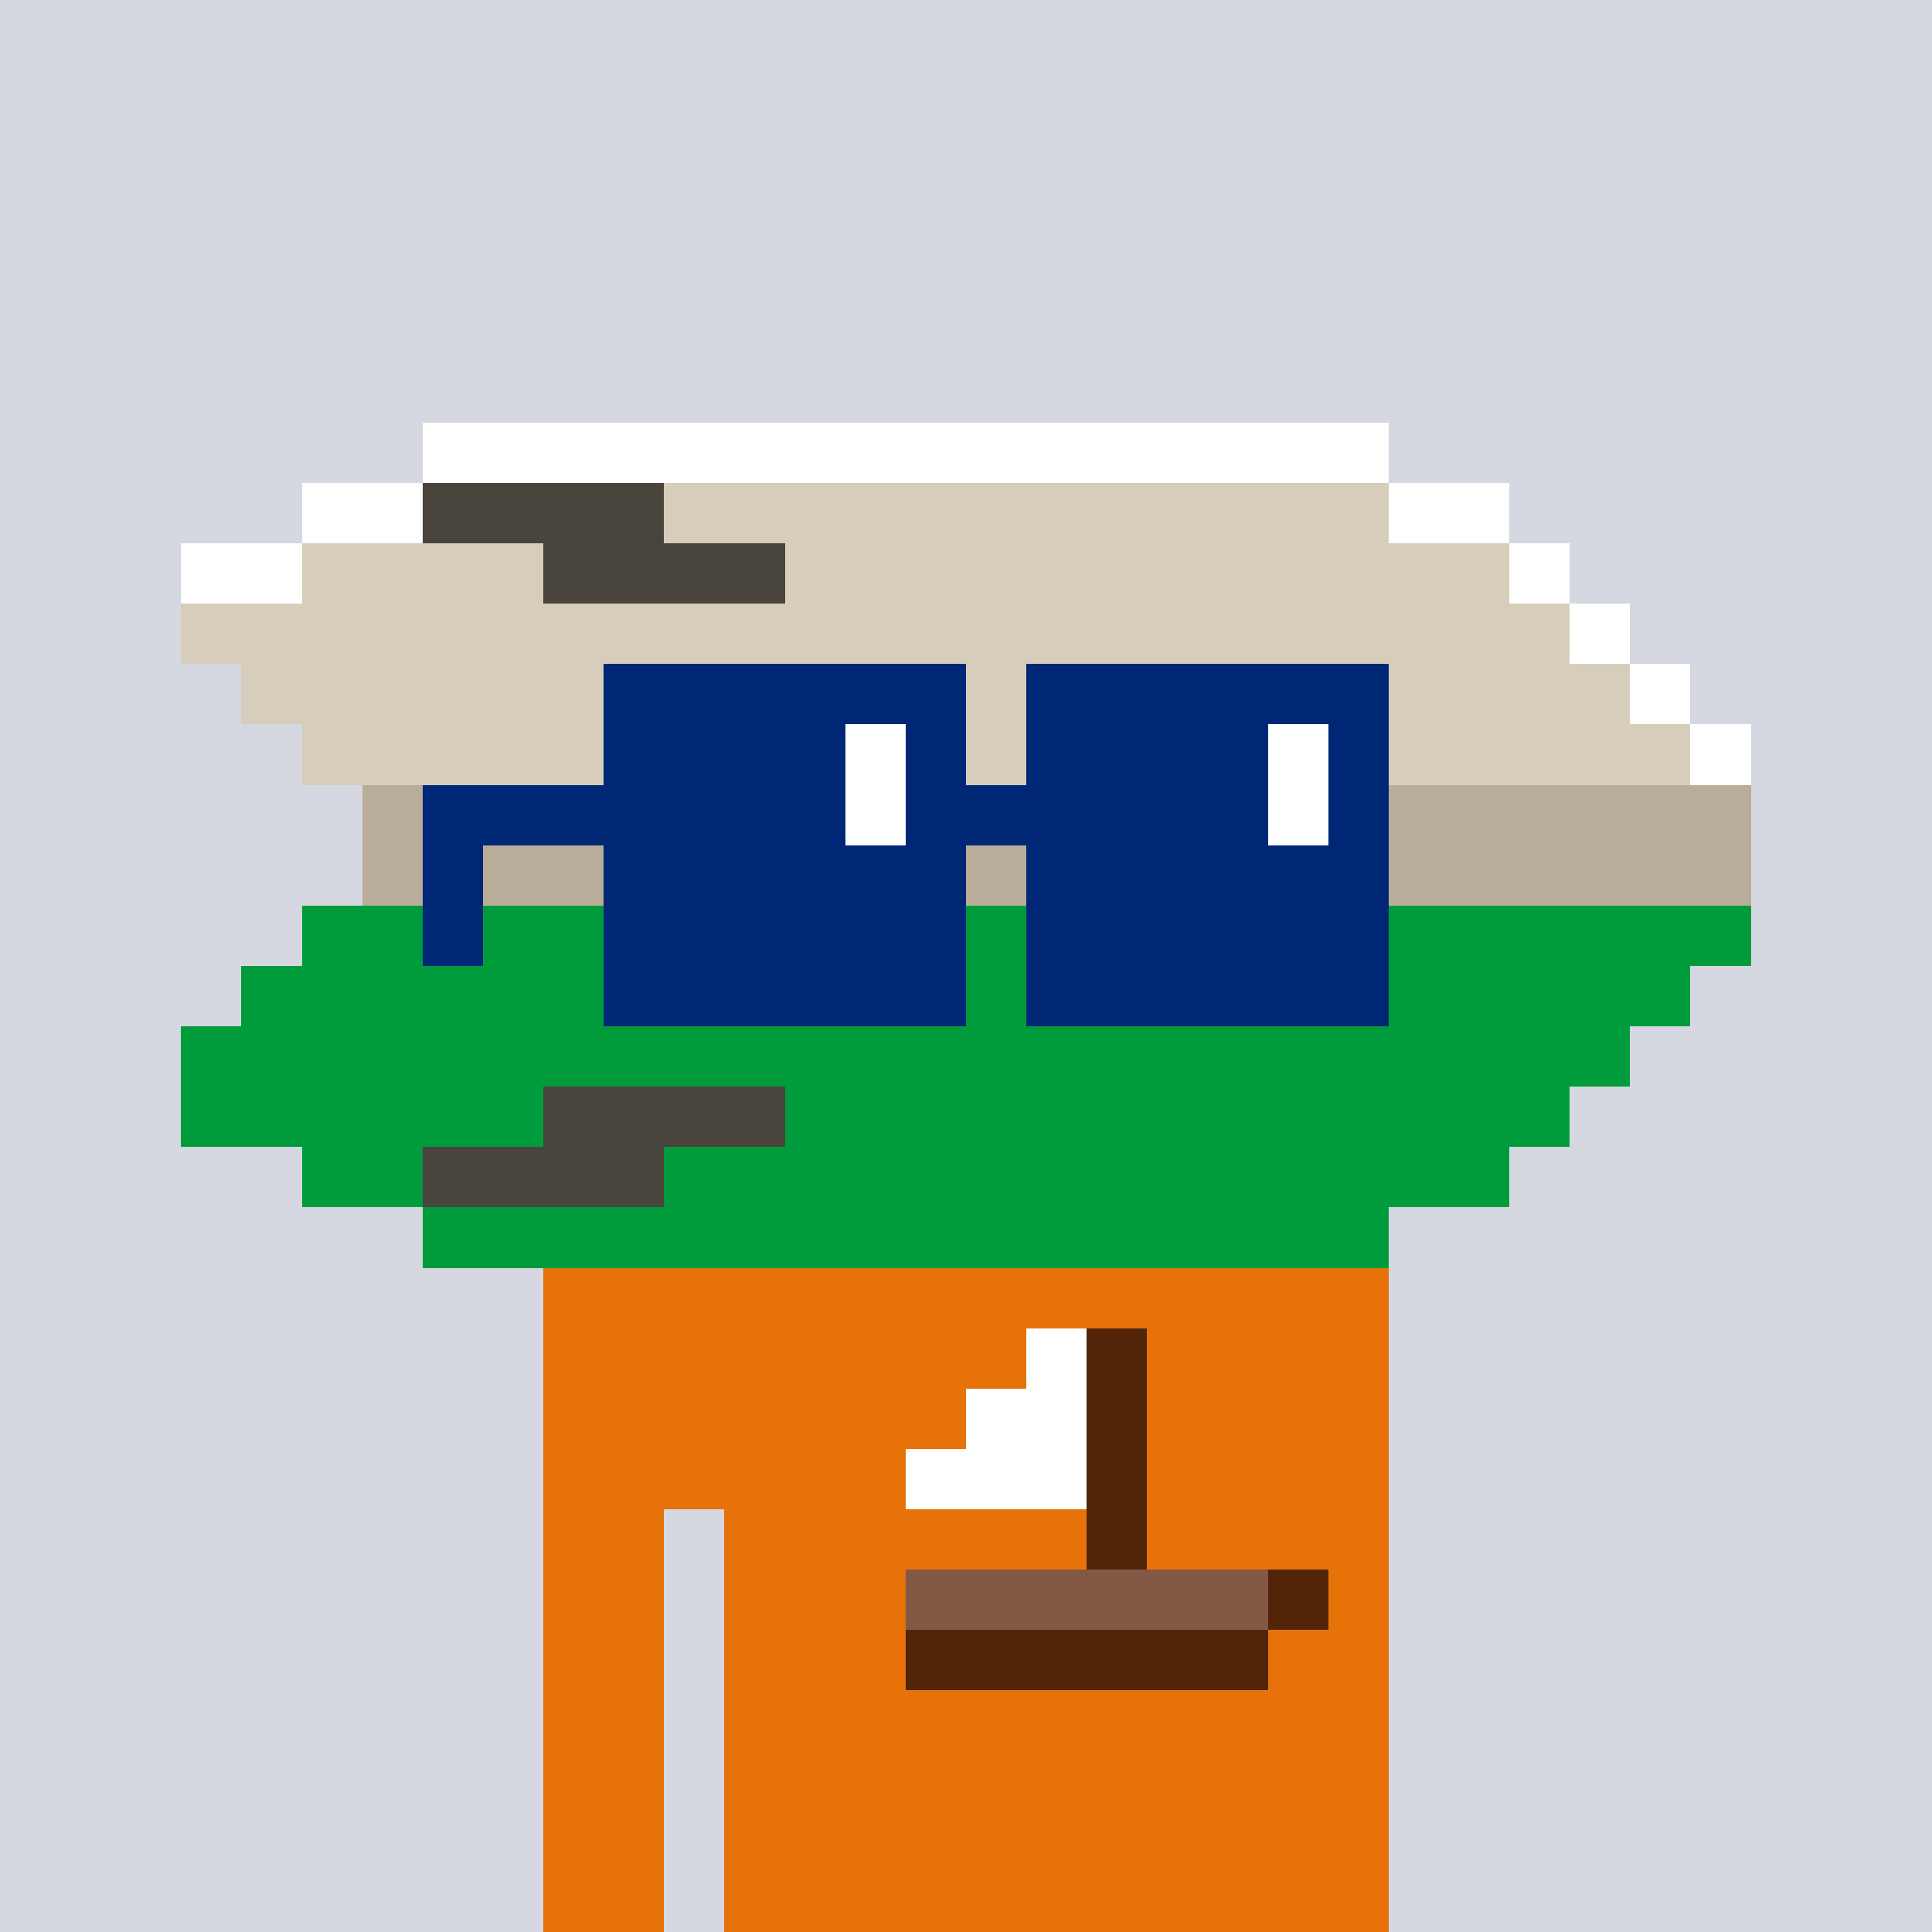 <svg width="320" height="320" viewBox="0 0 320 320" xmlns="http://www.w3.org/2000/svg" shape-rendering="crispEdges"><rect width="100%" height="100%" fill="#d5d7e1" /><rect width="140" height="10" x="90" y="210" fill="#e8720a" /><rect width="140" height="10" x="90" y="220" fill="#e8720a" /><rect width="140" height="10" x="90" y="230" fill="#e8720a" /><rect width="140" height="10" x="90" y="240" fill="#e8720a" /><rect width="20" height="10" x="90" y="250" fill="#e8720a" /><rect width="110" height="10" x="120" y="250" fill="#e8720a" /><rect width="20" height="10" x="90" y="260" fill="#e8720a" /><rect width="110" height="10" x="120" y="260" fill="#e8720a" /><rect width="20" height="10" x="90" y="270" fill="#e8720a" /><rect width="110" height="10" x="120" y="270" fill="#e8720a" /><rect width="20" height="10" x="90" y="280" fill="#e8720a" /><rect width="110" height="10" x="120" y="280" fill="#e8720a" /><rect width="20" height="10" x="90" y="290" fill="#e8720a" /><rect width="110" height="10" x="120" y="290" fill="#e8720a" /><rect width="20" height="10" x="90" y="300" fill="#e8720a" /><rect width="110" height="10" x="120" y="300" fill="#e8720a" /><rect width="20" height="10" x="90" y="310" fill="#e8720a" /><rect width="110" height="10" x="120" y="310" fill="#e8720a" /><rect width="10" height="10" x="170" y="220" fill="#ffffff" /><rect width="10" height="10" x="180" y="220" fill="#522408" /><rect width="20" height="10" x="160" y="230" fill="#ffffff" /><rect width="10" height="10" x="180" y="230" fill="#522408" /><rect width="30" height="10" x="150" y="240" fill="#ffffff" /><rect width="10" height="10" x="180" y="240" fill="#522408" /><rect width="10" height="10" x="180" y="250" fill="#522408" /><rect width="60" height="10" x="150" y="260" fill="#815944" /><rect width="10" height="10" x="210" y="260" fill="#522408" /><rect width="60" height="10" x="150" y="270" fill="#522408" /><rect width="160" height="10" x="70" y="70" fill="#ffffff" /><rect width="20" height="10" x="50" y="80" fill="#ffffff" /><rect width="40" height="10" x="70" y="80" fill="#49443c" /><rect width="120" height="10" x="110" y="80" fill="#d6cdbb" /><rect width="20" height="10" x="230" y="80" fill="#ffffff" /><rect width="20" height="10" x="30" y="90" fill="#ffffff" /><rect width="40" height="10" x="50" y="90" fill="#d6cdbb" /><rect width="40" height="10" x="90" y="90" fill="#49443c" /><rect width="120" height="10" x="130" y="90" fill="#d6cdbb" /><rect width="10" height="10" x="250" y="90" fill="#ffffff" /><rect width="230" height="10" x="30" y="100" fill="#d6cdbb" /><rect width="10" height="10" x="260" y="100" fill="#ffffff" /><rect width="230" height="10" x="40" y="110" fill="#d6cdbb" /><rect width="10" height="10" x="270" y="110" fill="#ffffff" /><rect width="230" height="10" x="50" y="120" fill="#d6cdbb" /><rect width="10" height="10" x="280" y="120" fill="#ffffff" /><rect width="230" height="10" x="60" y="130" fill="#b7ad99" /><rect width="230" height="10" x="60" y="140" fill="#b7ad99" /><rect width="240" height="10" x="50" y="150" fill="#009c3b" /><rect width="240" height="10" x="40" y="160" fill="#009c3b" /><rect width="240" height="10" x="30" y="170" fill="#009c3b" /><rect width="60" height="10" x="30" y="180" fill="#009c3b" /><rect width="40" height="10" x="90" y="180" fill="#49443c" /><rect width="130" height="10" x="130" y="180" fill="#009c3b" /><rect width="20" height="10" x="50" y="190" fill="#009c3b" /><rect width="40" height="10" x="70" y="190" fill="#49443c" /><rect width="140" height="10" x="110" y="190" fill="#009c3b" /><rect width="160" height="10" x="70" y="200" fill="#009c3b" /><rect width="60" height="10" x="100" y="110" fill="#002776" /><rect width="60" height="10" x="170" y="110" fill="#002776" /><rect width="40" height="10" x="100" y="120" fill="#002776" /><rect width="10" height="10" x="140" y="120" fill="#ffffff" /><rect width="10" height="10" x="150" y="120" fill="#002776" /><rect width="40" height="10" x="170" y="120" fill="#002776" /><rect width="10" height="10" x="210" y="120" fill="#ffffff" /><rect width="10" height="10" x="220" y="120" fill="#002776" /><rect width="70" height="10" x="70" y="130" fill="#002776" /><rect width="10" height="10" x="140" y="130" fill="#ffffff" /><rect width="60" height="10" x="150" y="130" fill="#002776" /><rect width="10" height="10" x="210" y="130" fill="#ffffff" /><rect width="10" height="10" x="220" y="130" fill="#002776" /><rect width="10" height="10" x="70" y="140" fill="#002776" /><rect width="60" height="10" x="100" y="140" fill="#002776" /><rect width="60" height="10" x="170" y="140" fill="#002776" /><rect width="10" height="10" x="70" y="150" fill="#002776" /><rect width="60" height="10" x="100" y="150" fill="#002776" /><rect width="60" height="10" x="170" y="150" fill="#002776" /><rect width="60" height="10" x="100" y="160" fill="#002776" /><rect width="60" height="10" x="170" y="160" fill="#002776" /></svg>